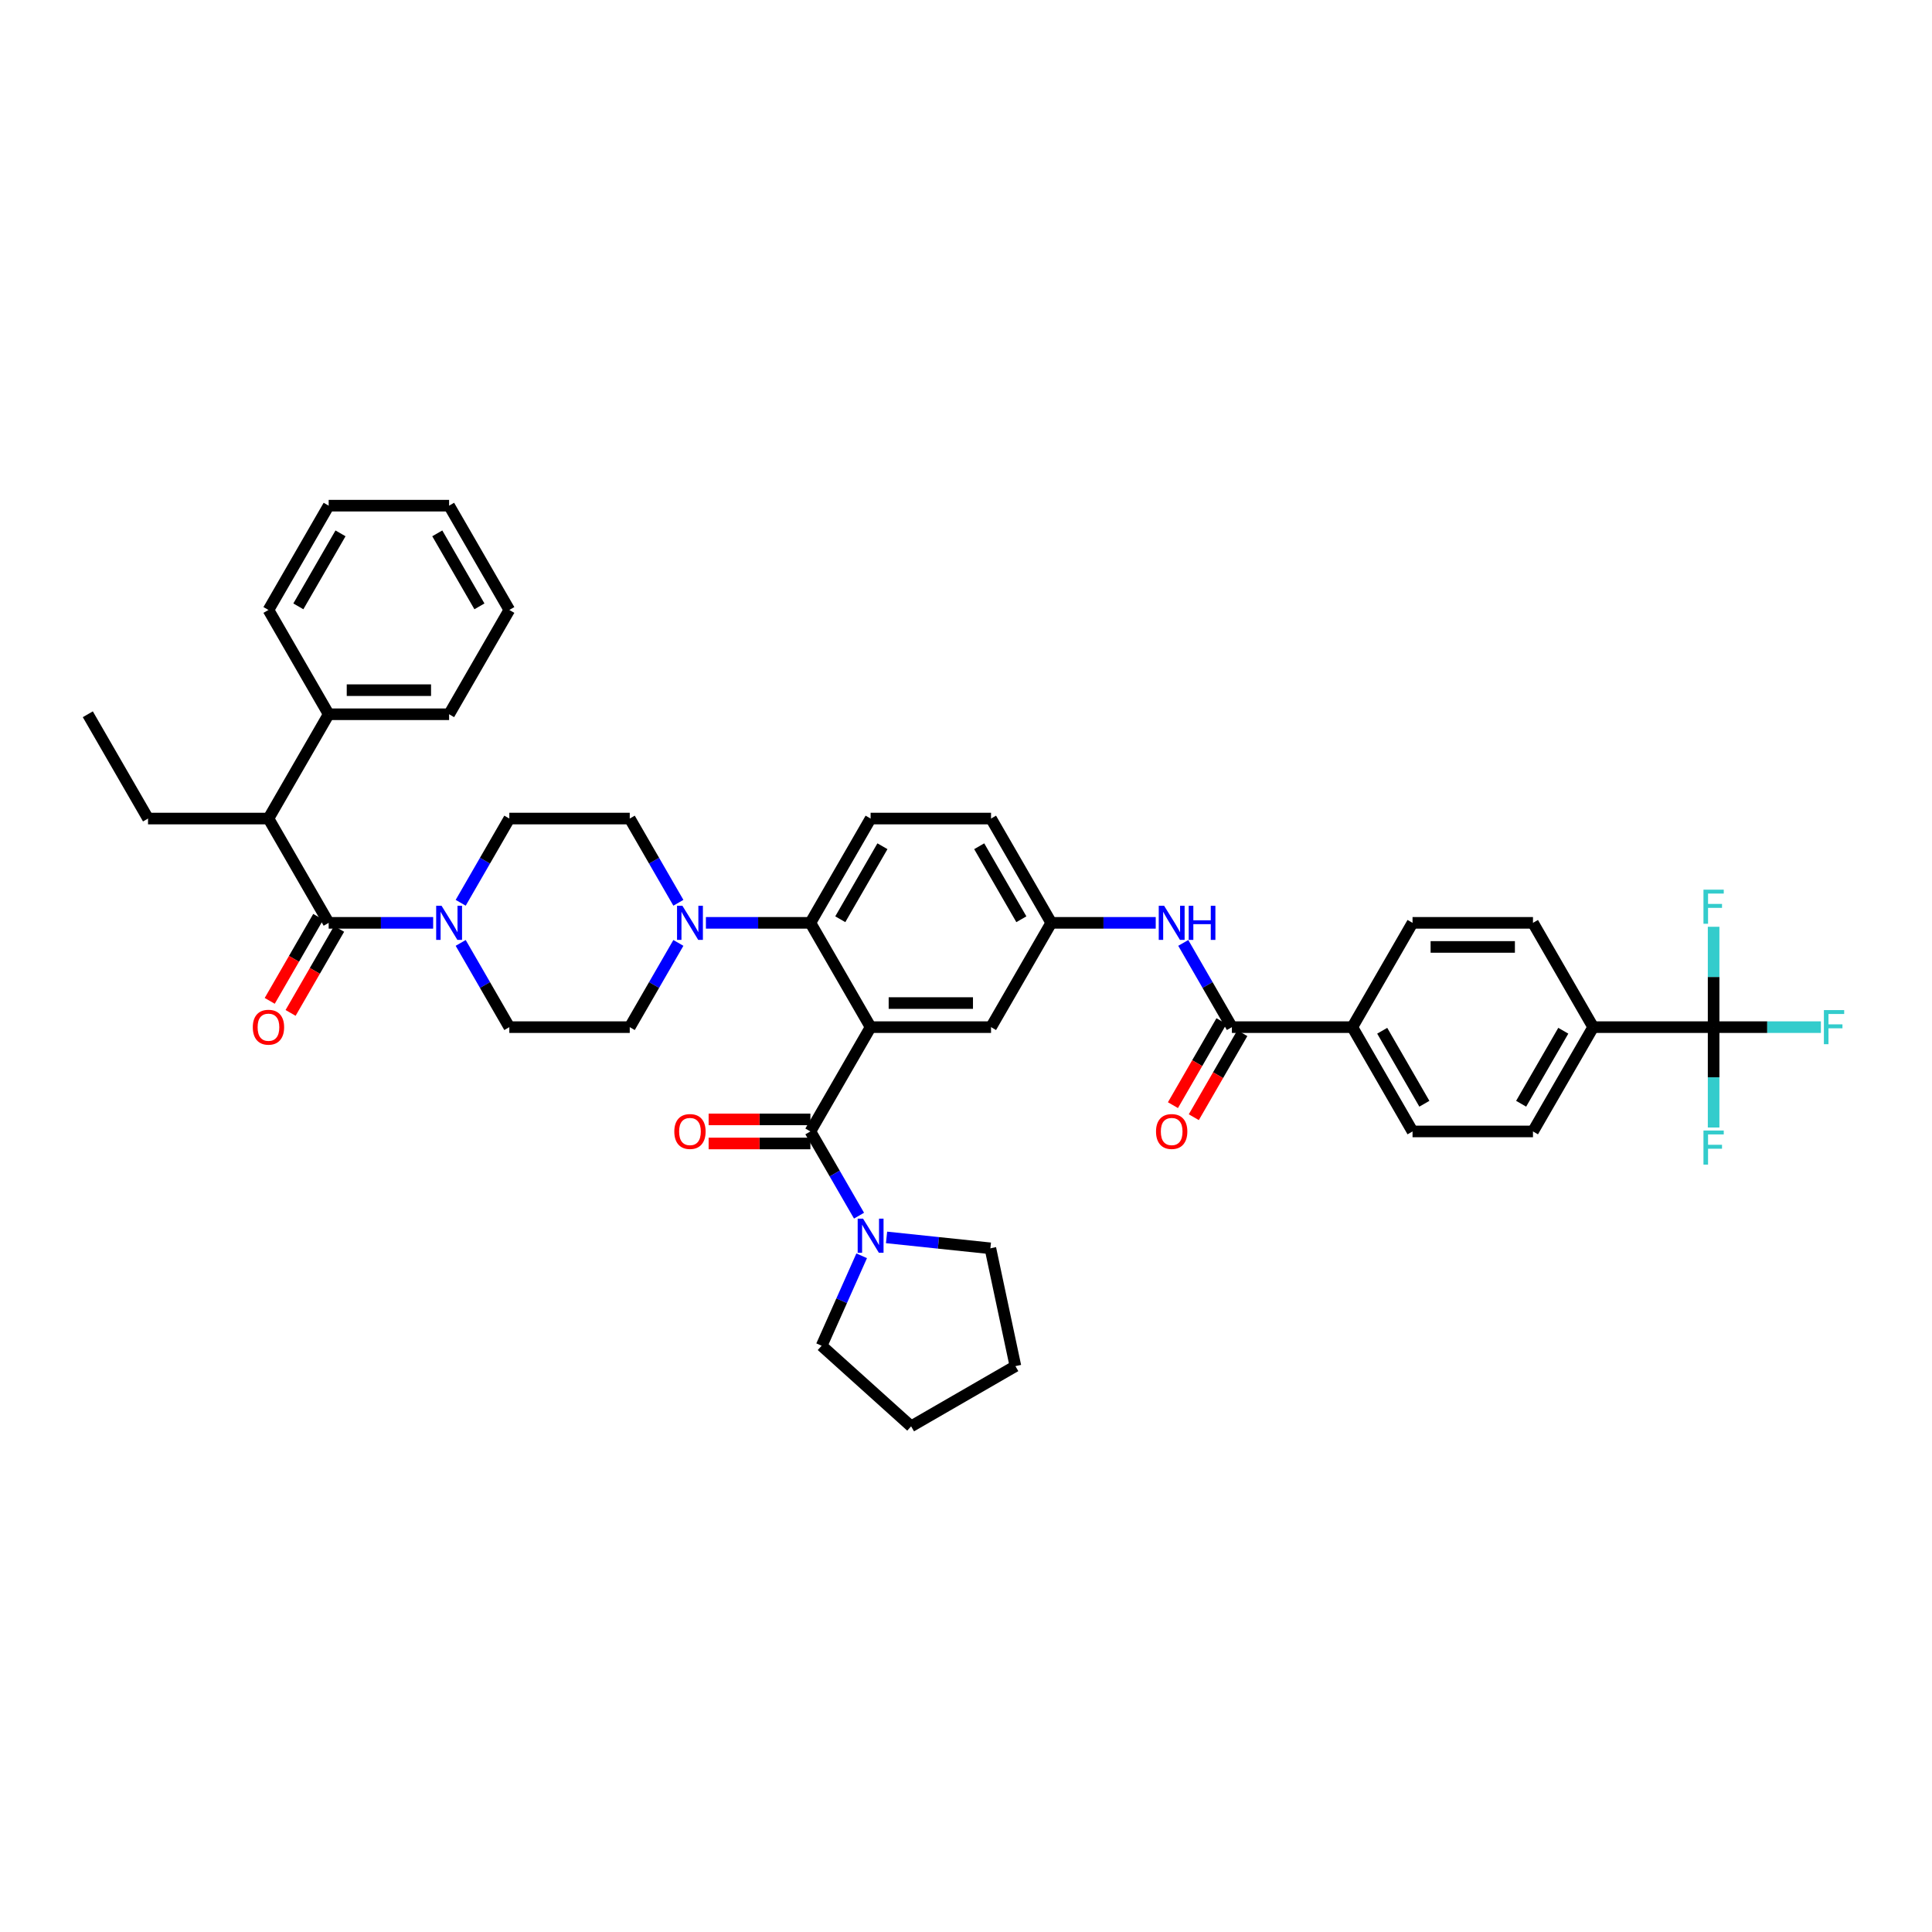 <?xml version='1.0' encoding='iso-8859-1'?>
<svg version='1.1' baseProfile='full'
              xmlns='http://www.w3.org/2000/svg'
                      xmlns:rdkit='http://www.rdkit.org/xml'
                      xmlns:xlink='http://www.w3.org/1999/xlink'
                  xml:space='preserve'
width='1000px' height='1000px' viewBox='0 0 1000 1000'>
<!-- END OF HEADER -->
<rect style='opacity:1.0;fill:#FFFFFF;stroke:none' width='1000' height='1000' x='0' y='0'> </rect>
<path class='bond-0' d='M 612.456,488.049 L 625.042,509.848' style='fill:none;fill-rule:evenodd;stroke:#0000FF;stroke-width:6px;stroke-linecap:butt;stroke-linejoin:miter;stroke-opacity:1' />
<path class='bond-0' d='M 625.042,509.848 L 637.627,531.647' style='fill:none;fill-rule:evenodd;stroke:#000000;stroke-width:6px;stroke-linecap:butt;stroke-linejoin:miter;stroke-opacity:1' />
<path class='bond-1' d='M 598.207,477.664 L 571.167,477.664' style='fill:none;fill-rule:evenodd;stroke:#0000FF;stroke-width:6px;stroke-linecap:butt;stroke-linejoin:miter;stroke-opacity:1' />
<path class='bond-1' d='M 571.167,477.664 L 544.126,477.664' style='fill:none;fill-rule:evenodd;stroke:#000000;stroke-width:6px;stroke-linecap:butt;stroke-linejoin:miter;stroke-opacity:1' />
<path class='bond-2' d='M 886.963,531.647 L 824.629,531.647' style='fill:none;fill-rule:evenodd;stroke:#000000;stroke-width:6px;stroke-linecap:butt;stroke-linejoin:miter;stroke-opacity:1' />
<path class='bond-3' d='M 886.963,531.647 L 914.727,531.647' style='fill:none;fill-rule:evenodd;stroke:#000000;stroke-width:6px;stroke-linecap:butt;stroke-linejoin:miter;stroke-opacity:1' />
<path class='bond-3' d='M 914.727,531.647 L 942.49,531.647' style='fill:none;fill-rule:evenodd;stroke:#33CCCC;stroke-width:6px;stroke-linecap:butt;stroke-linejoin:miter;stroke-opacity:1' />
<path class='bond-4' d='M 886.963,531.647 L 886.963,557.622' style='fill:none;fill-rule:evenodd;stroke:#000000;stroke-width:6px;stroke-linecap:butt;stroke-linejoin:miter;stroke-opacity:1' />
<path class='bond-4' d='M 886.963,557.622 L 886.963,583.596' style='fill:none;fill-rule:evenodd;stroke:#33CCCC;stroke-width:6px;stroke-linecap:butt;stroke-linejoin:miter;stroke-opacity:1' />
<path class='bond-5' d='M 886.963,531.647 L 886.963,505.672' style='fill:none;fill-rule:evenodd;stroke:#000000;stroke-width:6px;stroke-linecap:butt;stroke-linejoin:miter;stroke-opacity:1' />
<path class='bond-5' d='M 886.963,505.672 L 886.963,479.698' style='fill:none;fill-rule:evenodd;stroke:#33CCCC;stroke-width:6px;stroke-linecap:butt;stroke-linejoin:miter;stroke-opacity:1' />
<path class='bond-6' d='M 632.229,528.53 L 619.672,550.279' style='fill:none;fill-rule:evenodd;stroke:#000000;stroke-width:6px;stroke-linecap:butt;stroke-linejoin:miter;stroke-opacity:1' />
<path class='bond-6' d='M 619.672,550.279 L 607.115,572.028' style='fill:none;fill-rule:evenodd;stroke:#FF0000;stroke-width:6px;stroke-linecap:butt;stroke-linejoin:miter;stroke-opacity:1' />
<path class='bond-6' d='M 643.025,534.764 L 630.469,556.513' style='fill:none;fill-rule:evenodd;stroke:#000000;stroke-width:6px;stroke-linecap:butt;stroke-linejoin:miter;stroke-opacity:1' />
<path class='bond-6' d='M 630.469,556.513 L 617.912,578.262' style='fill:none;fill-rule:evenodd;stroke:#FF0000;stroke-width:6px;stroke-linecap:butt;stroke-linejoin:miter;stroke-opacity:1' />
<path class='bond-7' d='M 637.627,531.647 L 699.961,531.647' style='fill:none;fill-rule:evenodd;stroke:#000000;stroke-width:6px;stroke-linecap:butt;stroke-linejoin:miter;stroke-opacity:1' />
<path class='bond-8' d='M 824.629,531.647 L 793.462,585.63' style='fill:none;fill-rule:evenodd;stroke:#000000;stroke-width:6px;stroke-linecap:butt;stroke-linejoin:miter;stroke-opacity:1' />
<path class='bond-8' d='M 809.157,533.511 L 787.341,571.299' style='fill:none;fill-rule:evenodd;stroke:#000000;stroke-width:6px;stroke-linecap:butt;stroke-linejoin:miter;stroke-opacity:1' />
<path class='bond-9' d='M 824.629,531.647 L 793.462,477.664' style='fill:none;fill-rule:evenodd;stroke:#000000;stroke-width:6px;stroke-linecap:butt;stroke-linejoin:miter;stroke-opacity:1' />
<path class='bond-10' d='M 138.955,423.681 L 170.122,369.699' style='fill:none;fill-rule:evenodd;stroke:#000000;stroke-width:6px;stroke-linecap:butt;stroke-linejoin:miter;stroke-opacity:1' />
<path class='bond-11' d='M 138.955,423.681 L 76.621,423.681' style='fill:none;fill-rule:evenodd;stroke:#000000;stroke-width:6px;stroke-linecap:butt;stroke-linejoin:miter;stroke-opacity:1' />
<path class='bond-12' d='M 138.955,423.681 L 170.122,477.664' style='fill:none;fill-rule:evenodd;stroke:#000000;stroke-width:6px;stroke-linecap:butt;stroke-linejoin:miter;stroke-opacity:1' />
<path class='bond-13' d='M 238.452,488.049 L 251.038,509.848' style='fill:none;fill-rule:evenodd;stroke:#0000FF;stroke-width:6px;stroke-linecap:butt;stroke-linejoin:miter;stroke-opacity:1' />
<path class='bond-13' d='M 251.038,509.848 L 263.623,531.647' style='fill:none;fill-rule:evenodd;stroke:#000000;stroke-width:6px;stroke-linecap:butt;stroke-linejoin:miter;stroke-opacity:1' />
<path class='bond-14' d='M 224.203,477.664 L 197.163,477.664' style='fill:none;fill-rule:evenodd;stroke:#0000FF;stroke-width:6px;stroke-linecap:butt;stroke-linejoin:miter;stroke-opacity:1' />
<path class='bond-14' d='M 197.163,477.664 L 170.122,477.664' style='fill:none;fill-rule:evenodd;stroke:#000000;stroke-width:6px;stroke-linecap:butt;stroke-linejoin:miter;stroke-opacity:1' />
<path class='bond-15' d='M 238.452,467.279 L 251.038,445.48' style='fill:none;fill-rule:evenodd;stroke:#0000FF;stroke-width:6px;stroke-linecap:butt;stroke-linejoin:miter;stroke-opacity:1' />
<path class='bond-15' d='M 251.038,445.48 L 263.623,423.681' style='fill:none;fill-rule:evenodd;stroke:#000000;stroke-width:6px;stroke-linecap:butt;stroke-linejoin:miter;stroke-opacity:1' />
<path class='bond-16' d='M 164.724,474.547 L 152.167,496.297' style='fill:none;fill-rule:evenodd;stroke:#000000;stroke-width:6px;stroke-linecap:butt;stroke-linejoin:miter;stroke-opacity:1' />
<path class='bond-16' d='M 152.167,496.297 L 139.61,518.046' style='fill:none;fill-rule:evenodd;stroke:#FF0000;stroke-width:6px;stroke-linecap:butt;stroke-linejoin:miter;stroke-opacity:1' />
<path class='bond-16' d='M 175.521,480.781 L 162.964,502.53' style='fill:none;fill-rule:evenodd;stroke:#000000;stroke-width:6px;stroke-linecap:butt;stroke-linejoin:miter;stroke-opacity:1' />
<path class='bond-16' d='M 162.964,502.53 L 150.407,524.279' style='fill:none;fill-rule:evenodd;stroke:#FF0000;stroke-width:6px;stroke-linecap:butt;stroke-linejoin:miter;stroke-opacity:1' />
<path class='bond-17' d='M 170.122,369.699 L 232.456,369.699' style='fill:none;fill-rule:evenodd;stroke:#000000;stroke-width:6px;stroke-linecap:butt;stroke-linejoin:miter;stroke-opacity:1' />
<path class='bond-17' d='M 179.473,357.232 L 223.106,357.232' style='fill:none;fill-rule:evenodd;stroke:#000000;stroke-width:6px;stroke-linecap:butt;stroke-linejoin:miter;stroke-opacity:1' />
<path class='bond-18' d='M 170.122,369.699 L 138.955,315.716' style='fill:none;fill-rule:evenodd;stroke:#000000;stroke-width:6px;stroke-linecap:butt;stroke-linejoin:miter;stroke-opacity:1' />
<path class='bond-19' d='M 76.621,423.681 L 45.455,369.699' style='fill:none;fill-rule:evenodd;stroke:#000000;stroke-width:6px;stroke-linecap:butt;stroke-linejoin:miter;stroke-opacity:1' />
<path class='bond-20' d='M 263.623,531.647 L 325.957,531.647' style='fill:none;fill-rule:evenodd;stroke:#000000;stroke-width:6px;stroke-linecap:butt;stroke-linejoin:miter;stroke-opacity:1' />
<path class='bond-21' d='M 351.129,488.049 L 338.543,509.848' style='fill:none;fill-rule:evenodd;stroke:#0000FF;stroke-width:6px;stroke-linecap:butt;stroke-linejoin:miter;stroke-opacity:1' />
<path class='bond-21' d='M 338.543,509.848 L 325.957,531.647' style='fill:none;fill-rule:evenodd;stroke:#000000;stroke-width:6px;stroke-linecap:butt;stroke-linejoin:miter;stroke-opacity:1' />
<path class='bond-22' d='M 365.377,477.664 L 392.418,477.664' style='fill:none;fill-rule:evenodd;stroke:#0000FF;stroke-width:6px;stroke-linecap:butt;stroke-linejoin:miter;stroke-opacity:1' />
<path class='bond-22' d='M 392.418,477.664 L 419.458,477.664' style='fill:none;fill-rule:evenodd;stroke:#000000;stroke-width:6px;stroke-linecap:butt;stroke-linejoin:miter;stroke-opacity:1' />
<path class='bond-23' d='M 351.129,467.279 L 338.543,445.48' style='fill:none;fill-rule:evenodd;stroke:#0000FF;stroke-width:6px;stroke-linecap:butt;stroke-linejoin:miter;stroke-opacity:1' />
<path class='bond-23' d='M 338.543,445.48 L 325.957,423.681' style='fill:none;fill-rule:evenodd;stroke:#000000;stroke-width:6px;stroke-linecap:butt;stroke-linejoin:miter;stroke-opacity:1' />
<path class='bond-24' d='M 419.458,579.396 L 393.122,579.396' style='fill:none;fill-rule:evenodd;stroke:#000000;stroke-width:6px;stroke-linecap:butt;stroke-linejoin:miter;stroke-opacity:1' />
<path class='bond-24' d='M 393.122,579.396 L 366.786,579.396' style='fill:none;fill-rule:evenodd;stroke:#FF0000;stroke-width:6px;stroke-linecap:butt;stroke-linejoin:miter;stroke-opacity:1' />
<path class='bond-24' d='M 419.458,591.863 L 393.122,591.863' style='fill:none;fill-rule:evenodd;stroke:#000000;stroke-width:6px;stroke-linecap:butt;stroke-linejoin:miter;stroke-opacity:1' />
<path class='bond-24' d='M 393.122,591.863 L 366.786,591.863' style='fill:none;fill-rule:evenodd;stroke:#FF0000;stroke-width:6px;stroke-linecap:butt;stroke-linejoin:miter;stroke-opacity:1' />
<path class='bond-25' d='M 419.458,585.63 L 432.044,607.429' style='fill:none;fill-rule:evenodd;stroke:#000000;stroke-width:6px;stroke-linecap:butt;stroke-linejoin:miter;stroke-opacity:1' />
<path class='bond-25' d='M 432.044,607.429 L 444.63,629.228' style='fill:none;fill-rule:evenodd;stroke:#0000FF;stroke-width:6px;stroke-linecap:butt;stroke-linejoin:miter;stroke-opacity:1' />
<path class='bond-26' d='M 419.458,585.63 L 450.625,531.647' style='fill:none;fill-rule:evenodd;stroke:#000000;stroke-width:6px;stroke-linecap:butt;stroke-linejoin:miter;stroke-opacity:1' />
<path class='bond-27' d='M 458.878,640.48 L 485.748,643.304' style='fill:none;fill-rule:evenodd;stroke:#0000FF;stroke-width:6px;stroke-linecap:butt;stroke-linejoin:miter;stroke-opacity:1' />
<path class='bond-27' d='M 485.748,643.304 L 512.618,646.128' style='fill:none;fill-rule:evenodd;stroke:#000000;stroke-width:6px;stroke-linecap:butt;stroke-linejoin:miter;stroke-opacity:1' />
<path class='bond-28' d='M 446.002,649.997 L 435.637,673.277' style='fill:none;fill-rule:evenodd;stroke:#0000FF;stroke-width:6px;stroke-linecap:butt;stroke-linejoin:miter;stroke-opacity:1' />
<path class='bond-28' d='M 435.637,673.277 L 425.272,696.557' style='fill:none;fill-rule:evenodd;stroke:#000000;stroke-width:6px;stroke-linecap:butt;stroke-linejoin:miter;stroke-opacity:1' />
<path class='bond-29' d='M 512.618,646.128 L 525.578,707.1' style='fill:none;fill-rule:evenodd;stroke:#000000;stroke-width:6px;stroke-linecap:butt;stroke-linejoin:miter;stroke-opacity:1' />
<path class='bond-30' d='M 425.272,696.557 L 471.595,738.267' style='fill:none;fill-rule:evenodd;stroke:#000000;stroke-width:6px;stroke-linecap:butt;stroke-linejoin:miter;stroke-opacity:1' />
<path class='bond-31' d='M 450.625,531.647 L 512.959,531.647' style='fill:none;fill-rule:evenodd;stroke:#000000;stroke-width:6px;stroke-linecap:butt;stroke-linejoin:miter;stroke-opacity:1' />
<path class='bond-31' d='M 459.975,519.18 L 503.609,519.18' style='fill:none;fill-rule:evenodd;stroke:#000000;stroke-width:6px;stroke-linecap:butt;stroke-linejoin:miter;stroke-opacity:1' />
<path class='bond-32' d='M 450.625,531.647 L 419.458,477.664' style='fill:none;fill-rule:evenodd;stroke:#000000;stroke-width:6px;stroke-linecap:butt;stroke-linejoin:miter;stroke-opacity:1' />
<path class='bond-33' d='M 512.959,531.647 L 544.126,477.664' style='fill:none;fill-rule:evenodd;stroke:#000000;stroke-width:6px;stroke-linecap:butt;stroke-linejoin:miter;stroke-opacity:1' />
<path class='bond-34' d='M 419.458,477.664 L 450.625,423.681' style='fill:none;fill-rule:evenodd;stroke:#000000;stroke-width:6px;stroke-linecap:butt;stroke-linejoin:miter;stroke-opacity:1' />
<path class='bond-34' d='M 434.93,475.8 L 456.747,438.012' style='fill:none;fill-rule:evenodd;stroke:#000000;stroke-width:6px;stroke-linecap:butt;stroke-linejoin:miter;stroke-opacity:1' />
<path class='bond-35' d='M 544.126,477.664 L 512.959,423.681' style='fill:none;fill-rule:evenodd;stroke:#000000;stroke-width:6px;stroke-linecap:butt;stroke-linejoin:miter;stroke-opacity:1' />
<path class='bond-35' d='M 528.655,475.8 L 506.838,438.012' style='fill:none;fill-rule:evenodd;stroke:#000000;stroke-width:6px;stroke-linecap:butt;stroke-linejoin:miter;stroke-opacity:1' />
<path class='bond-36' d='M 450.625,423.681 L 512.959,423.681' style='fill:none;fill-rule:evenodd;stroke:#000000;stroke-width:6px;stroke-linecap:butt;stroke-linejoin:miter;stroke-opacity:1' />
<path class='bond-37' d='M 525.578,707.1 L 471.595,738.267' style='fill:none;fill-rule:evenodd;stroke:#000000;stroke-width:6px;stroke-linecap:butt;stroke-linejoin:miter;stroke-opacity:1' />
<path class='bond-38' d='M 325.957,423.681 L 263.623,423.681' style='fill:none;fill-rule:evenodd;stroke:#000000;stroke-width:6px;stroke-linecap:butt;stroke-linejoin:miter;stroke-opacity:1' />
<path class='bond-39' d='M 232.456,369.699 L 263.623,315.716' style='fill:none;fill-rule:evenodd;stroke:#000000;stroke-width:6px;stroke-linecap:butt;stroke-linejoin:miter;stroke-opacity:1' />
<path class='bond-40' d='M 138.955,315.716 L 170.122,261.733' style='fill:none;fill-rule:evenodd;stroke:#000000;stroke-width:6px;stroke-linecap:butt;stroke-linejoin:miter;stroke-opacity:1' />
<path class='bond-40' d='M 154.427,313.852 L 176.244,276.064' style='fill:none;fill-rule:evenodd;stroke:#000000;stroke-width:6px;stroke-linecap:butt;stroke-linejoin:miter;stroke-opacity:1' />
<path class='bond-41' d='M 263.623,315.716 L 232.456,261.733' style='fill:none;fill-rule:evenodd;stroke:#000000;stroke-width:6px;stroke-linecap:butt;stroke-linejoin:miter;stroke-opacity:1' />
<path class='bond-41' d='M 248.152,313.852 L 226.335,276.064' style='fill:none;fill-rule:evenodd;stroke:#000000;stroke-width:6px;stroke-linecap:butt;stroke-linejoin:miter;stroke-opacity:1' />
<path class='bond-42' d='M 170.122,261.733 L 232.456,261.733' style='fill:none;fill-rule:evenodd;stroke:#000000;stroke-width:6px;stroke-linecap:butt;stroke-linejoin:miter;stroke-opacity:1' />
<path class='bond-43' d='M 699.961,531.647 L 731.128,477.664' style='fill:none;fill-rule:evenodd;stroke:#000000;stroke-width:6px;stroke-linecap:butt;stroke-linejoin:miter;stroke-opacity:1' />
<path class='bond-44' d='M 699.961,531.647 L 731.128,585.63' style='fill:none;fill-rule:evenodd;stroke:#000000;stroke-width:6px;stroke-linecap:butt;stroke-linejoin:miter;stroke-opacity:1' />
<path class='bond-44' d='M 715.433,533.511 L 737.25,571.299' style='fill:none;fill-rule:evenodd;stroke:#000000;stroke-width:6px;stroke-linecap:butt;stroke-linejoin:miter;stroke-opacity:1' />
<path class='bond-45' d='M 793.462,585.63 L 731.128,585.63' style='fill:none;fill-rule:evenodd;stroke:#000000;stroke-width:6px;stroke-linecap:butt;stroke-linejoin:miter;stroke-opacity:1' />
<path class='bond-46' d='M 793.462,477.664 L 731.128,477.664' style='fill:none;fill-rule:evenodd;stroke:#000000;stroke-width:6px;stroke-linecap:butt;stroke-linejoin:miter;stroke-opacity:1' />
<path class='bond-46' d='M 784.112,490.131 L 740.478,490.131' style='fill:none;fill-rule:evenodd;stroke:#000000;stroke-width:6px;stroke-linecap:butt;stroke-linejoin:miter;stroke-opacity:1' />
<path  class='atom-0' d='M 602.558 468.838
L 608.343 478.188
Q 608.916 479.11, 609.839 480.781
Q 610.761 482.451, 610.811 482.551
L 610.811 468.838
L 613.155 468.838
L 613.155 486.491
L 610.736 486.491
L 604.528 476.268
Q 603.805 475.071, 603.032 473.7
Q 602.284 472.328, 602.059 471.905
L 602.059 486.491
L 599.765 486.491
L 599.765 468.838
L 602.558 468.838
' fill='#0000FF'/>
<path  class='atom-0' d='M 615.274 468.838
L 617.668 468.838
L 617.668 476.343
L 626.694 476.343
L 626.694 468.838
L 629.087 468.838
L 629.087 486.491
L 626.694 486.491
L 626.694 478.337
L 617.668 478.337
L 617.668 486.491
L 615.274 486.491
L 615.274 468.838
' fill='#0000FF'/>
<path  class='atom-3' d='M 598.357 585.68
Q 598.357 581.441, 600.451 579.072
Q 602.546 576.704, 606.46 576.704
Q 610.375 576.704, 612.469 579.072
Q 614.564 581.441, 614.564 585.68
Q 614.564 589.968, 612.444 592.412
Q 610.325 594.83, 606.46 594.83
Q 602.571 594.83, 600.451 592.412
Q 598.357 589.993, 598.357 585.68
M 606.46 592.836
Q 609.153 592.836, 610.599 591.04
Q 612.07 589.22, 612.07 585.68
Q 612.07 582.214, 610.599 580.468
Q 609.153 578.698, 606.46 578.698
Q 603.767 578.698, 602.296 580.444
Q 600.85 582.189, 600.85 585.68
Q 600.85 589.245, 602.296 591.04
Q 603.767 592.836, 606.46 592.836
' fill='#FF0000'/>
<path  class='atom-6' d='M 228.554 468.838
L 234.339 478.188
Q 234.912 479.11, 235.835 480.781
Q 236.757 482.451, 236.807 482.551
L 236.807 468.838
L 239.151 468.838
L 239.151 486.491
L 236.733 486.491
L 230.524 476.268
Q 229.801 475.071, 229.028 473.7
Q 228.28 472.328, 228.056 471.905
L 228.056 486.491
L 225.762 486.491
L 225.762 468.838
L 228.554 468.838
' fill='#0000FF'/>
<path  class='atom-8' d='M 130.852 531.697
Q 130.852 527.458, 132.946 525.089
Q 135.041 522.721, 138.955 522.721
Q 142.87 522.721, 144.964 525.089
Q 147.059 527.458, 147.059 531.697
Q 147.059 535.985, 144.94 538.429
Q 142.82 540.847, 138.955 540.847
Q 135.066 540.847, 132.946 538.429
Q 130.852 536.01, 130.852 531.697
M 138.955 538.853
Q 141.648 538.853, 143.094 537.058
Q 144.566 535.237, 144.566 531.697
Q 144.566 528.231, 143.094 526.486
Q 141.648 524.715, 138.955 524.715
Q 136.263 524.715, 134.792 526.461
Q 133.345 528.206, 133.345 531.697
Q 133.345 535.262, 134.792 537.058
Q 136.263 538.853, 138.955 538.853
' fill='#FF0000'/>
<path  class='atom-12' d='M 353.222 468.838
L 359.007 478.188
Q 359.58 479.11, 360.503 480.781
Q 361.425 482.451, 361.475 482.551
L 361.475 468.838
L 363.819 468.838
L 363.819 486.491
L 361.4 486.491
L 355.192 476.268
Q 354.469 475.071, 353.696 473.7
Q 352.948 472.328, 352.724 471.905
L 352.724 486.491
L 350.43 486.491
L 350.43 468.838
L 353.222 468.838
' fill='#0000FF'/>
<path  class='atom-15' d='M 349.021 585.68
Q 349.021 581.441, 351.115 579.072
Q 353.21 576.704, 357.124 576.704
Q 361.039 576.704, 363.133 579.072
Q 365.228 581.441, 365.228 585.68
Q 365.228 589.968, 363.108 592.412
Q 360.989 594.83, 357.124 594.83
Q 353.235 594.83, 351.115 592.412
Q 349.021 589.993, 349.021 585.68
M 357.124 592.836
Q 359.817 592.836, 361.263 591.04
Q 362.734 589.22, 362.734 585.68
Q 362.734 582.214, 361.263 580.468
Q 359.817 578.698, 357.124 578.698
Q 354.432 578.698, 352.96 580.444
Q 351.514 582.189, 351.514 585.68
Q 351.514 589.245, 352.96 591.04
Q 354.432 592.836, 357.124 592.836
' fill='#FF0000'/>
<path  class='atom-16' d='M 446.723 630.786
L 452.508 640.136
Q 453.081 641.059, 454.004 642.729
Q 454.926 644.4, 454.976 644.5
L 454.976 630.786
L 457.32 630.786
L 457.32 648.439
L 454.901 648.439
L 448.693 638.216
Q 447.97 637.019, 447.197 635.648
Q 446.449 634.277, 446.224 633.853
L 446.224 648.439
L 443.931 648.439
L 443.931 630.786
L 446.723 630.786
' fill='#0000FF'/>
<path  class='atom-40' d='M 944.048 522.82
L 954.545 522.82
L 954.545 524.84
L 946.417 524.84
L 946.417 530.201
L 953.648 530.201
L 953.648 532.245
L 946.417 532.245
L 946.417 540.473
L 944.048 540.473
L 944.048 522.82
' fill='#33CCCC'/>
<path  class='atom-41' d='M 881.714 585.154
L 892.211 585.154
L 892.211 587.174
L 884.083 587.174
L 884.083 592.535
L 891.314 592.535
L 891.314 594.579
L 884.083 594.579
L 884.083 602.807
L 881.714 602.807
L 881.714 585.154
' fill='#33CCCC'/>
<path  class='atom-42' d='M 881.714 460.487
L 892.211 460.487
L 892.211 462.506
L 884.083 462.506
L 884.083 467.867
L 891.314 467.867
L 891.314 469.911
L 884.083 469.911
L 884.083 478.139
L 881.714 478.139
L 881.714 460.487
' fill='#33CCCC'/>
</svg>
